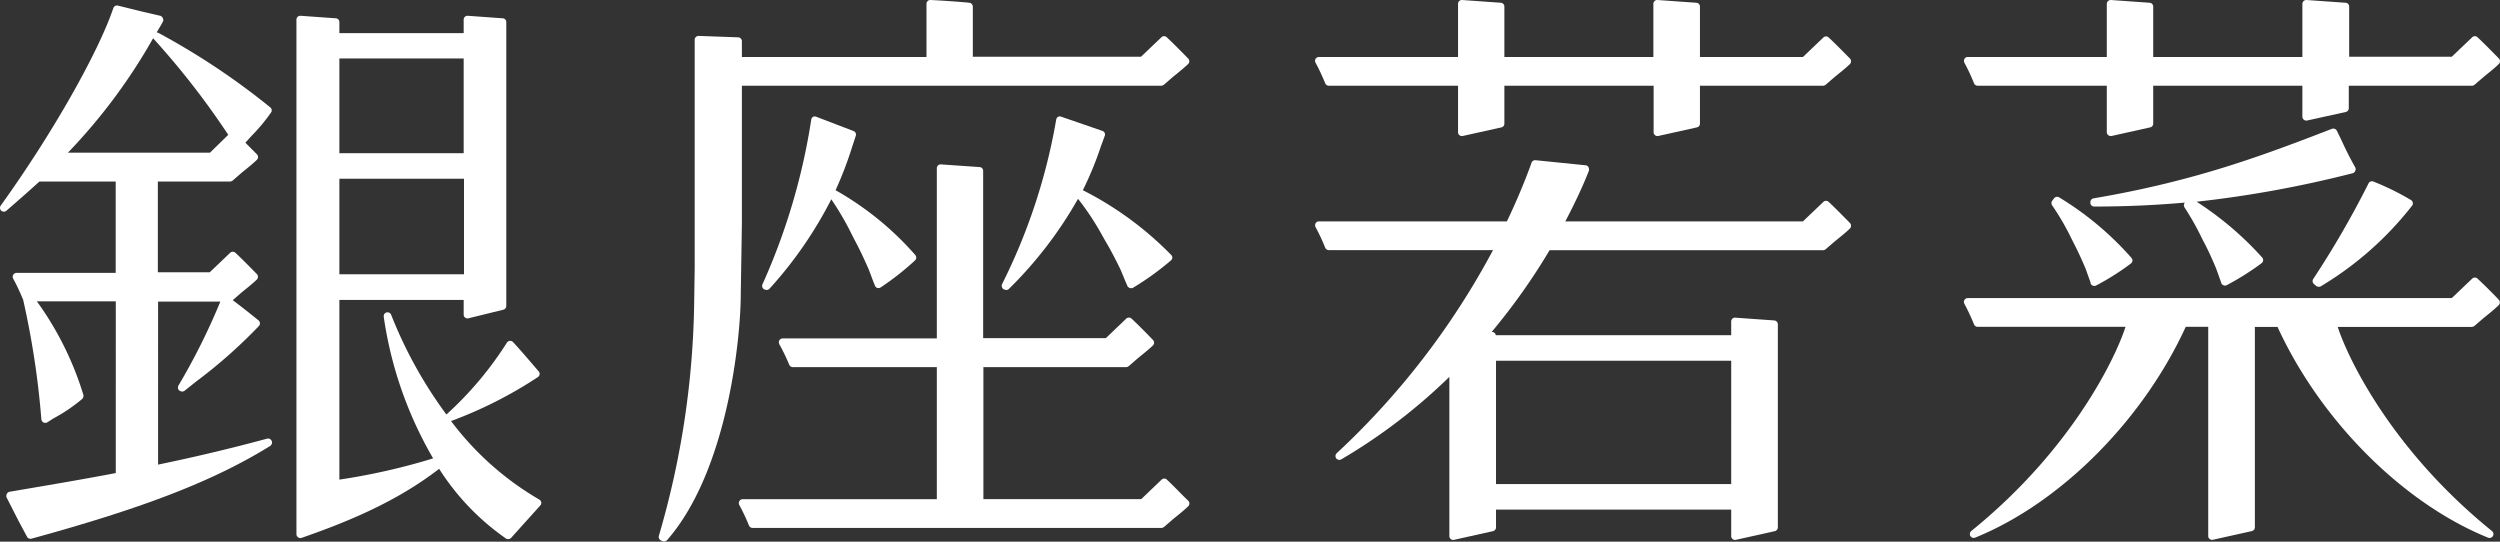 <svg xmlns="http://www.w3.org/2000/svg" viewBox="0 0 316.76 68.63"><rect x="0" y="0" width="316.76" height="68.63" fill="#333333" stroke="none"/><defs><style>.cls-1{fill:#fff;}</style></defs><g id="レイヤー_2" data-name="レイヤー 2"><g id="レイヤー_1-2" data-name="レイヤー 1"><path class="cls-1" d="M142.83,36.21a.53.53,0,0,0,.3.27.51.51,0,0,0,.4,0A35.82,35.82,0,0,0,148.36,33a.5.5,0,0,0,.18-.35v0a.49.49,0,0,0-.15-.35A42.39,42.39,0,0,0,137.2,24.1a43.09,43.09,0,0,0,2.29-5.56l.48-1.31a.46.46,0,0,0,0-.38.48.48,0,0,0-.28-.26l-5.22-1.8a.51.51,0,0,0-.4,0,.52.52,0,0,0-.24.34,74.63,74.63,0,0,1-6.87,20.88.53.53,0,0,0,.25.67l.06,0a.47.47,0,0,0,.58-.09,51.63,51.63,0,0,0,8.74-11.4A34.43,34.43,0,0,1,139.75,30l.23.41c.64,1.06,1.31,2.33,2,3.76l.8,1.92a.58.58,0,0,1,0-.19v0A1,1,0,0,0,142.83,36.21Z"/><path class="cls-1" d="M68.32,63.29a37.56,37.56,0,0,1-11.17-9.94,54,54,0,0,0,11-5.57.51.51,0,0,0,.22-.34.47.47,0,0,0-.12-.39C67,45.6,66,44.41,65,43.34a.49.49,0,0,0-.4-.15.49.49,0,0,0-.37.22,44.21,44.21,0,0,1-7.67,9.11,55.4,55.4,0,0,1-7-12.64.48.48,0,0,0-.58-.29.47.47,0,0,0-.36.47v.07a49.68,49.68,0,0,0,6.26,17.95A81.45,81.45,0,0,1,43,60.77V38H58.75v1.85a.48.48,0,0,0,.6.48l4.43-1.09a.49.49,0,0,0,.37-.47V2.81a.47.47,0,0,0-.44-.49L59.27,2a.5.5,0,0,0-.37.13.48.48,0,0,0-.15.36V4.2H43V2.81a.47.47,0,0,0-.43-.49L38.08,2a.53.53,0,0,0-.37.13.51.51,0,0,0-.15.36V67.68a.49.49,0,0,0,.21.4.49.49,0,0,0,.44.07c5.54-1.93,11.92-4.48,17.43-8.75a31,31,0,0,0,8.48,8.84.52.52,0,0,0,.65-.1l1.69-1.88,2-2.22a.49.49,0,0,0,.12-.4A.54.54,0,0,0,68.32,63.29ZM43,19.41v-12H58.75v12Zm15.79,3.24v12.1H43V22.65Z"/><path class="cls-1" d="M231.7,4.75a.48.48,0,0,0-.67,0l-2.59,2.47H215.39V.84a.48.48,0,0,0-.45-.49L210,0a.49.49,0,0,0-.36.13.48.48,0,0,0-.15.36V7.22H190.61V.84a.48.48,0,0,0-.45-.49L185.26,0a.5.5,0,0,0-.37.13.48.48,0,0,0-.15.36V7.22H167.11a.49.49,0,0,0-.42.24.55.55,0,0,0-.07.25.42.42,0,0,0,.07.24,27.19,27.19,0,0,1,1.22,2.61.5.5,0,0,0,.45.3h16.38v5.89a.46.46,0,0,0,.18.38.49.49,0,0,0,.41.1l4.9-1.09a.48.48,0,0,0,.38-.47V10.86h18.91v5.89a.46.46,0,0,0,.18.38.49.49,0,0,0,.41.1L215,16.14a.48.48,0,0,0,.39-.47V10.86H231a.52.52,0,0,0,.34-.14l1.16-1c.71-.57,1.44-1.16,1.9-1.61a.51.51,0,0,0,0-.69C233.89,6.91,232.56,5.54,231.7,4.75Z"/><path class="cls-1" d="M231.7,25.58a.48.48,0,0,0-.67,0l-2.59,2.47H198.33c1.13-2.15,2.17-4.32,3-6.44a.58.58,0,0,0,0-.18.59.59,0,0,0-.07-.26.48.48,0,0,0-.38-.23l-6.32-.64a.48.48,0,0,0-.51.33c-.83,2.31-1.9,4.87-3.12,7.42H167.11a.49.49,0,0,0-.42.24.57.57,0,0,0-.06.25.5.5,0,0,0,.06.24,25,25,0,0,1,1.22,2.61.5.5,0,0,0,.45.3h20.81a97.93,97.93,0,0,1-19.8,25.73.48.48,0,0,0-.16.36.52.52,0,0,0,.09.29.5.5,0,0,0,.65.13,71.14,71.14,0,0,0,13.69-10.45V67.92a.49.49,0,0,0,.59.48l4.93-1.1a.49.49,0,0,0,.39-.48V64.57h29.8v3.35a.46.46,0,0,0,.18.38.47.47,0,0,0,.41.1l4.93-1.1a.49.49,0,0,0,.39-.48V41.09a.5.5,0,0,0-.46-.49l-4.93-.35a.43.43,0,0,0-.37.13.47.47,0,0,0-.15.35v1.74H189.52a.47.47,0,0,0-.43-.41H189a79.58,79.58,0,0,0,7.34-10.36H231a.52.52,0,0,0,.34-.14l1.16-1c.71-.57,1.44-1.16,1.9-1.61a.51.51,0,0,0,0-.69C233.89,27.74,232.56,26.38,231.7,25.58ZM189.55,61.33V45.71h29.8V61.33Z"/><path class="cls-1" d="M94,28.36V10.86h53.14a.64.64,0,0,0,.35-.14l1.15-1c.68-.54,1.44-1.16,1.9-1.61a.47.47,0,0,0,.15-.35.51.51,0,0,0-.14-.34c-.53-.54-1.85-1.9-2.72-2.7a.48.48,0,0,0-.67,0l-2.59,2.47H123.26V.84a.5.5,0,0,0-.43-.49C122,.26,119.76.09,117.9,0a.49.49,0,0,0-.36.13.51.51,0,0,0-.15.36V7.22H94v-2a.49.49,0,0,0-.47-.49l-5-.18a.54.54,0,0,0-.36.14.47.47,0,0,0-.15.35v29l-.08,5.17a110,110,0,0,1-4.46,28.68.5.5,0,0,0,.23.57l.15.08a.53.53,0,0,0,.64-.08c7.67-8.74,9.36-25.54,9.36-31.28Z"/><path class="cls-1" d="M147.85,60.77a.49.49,0,0,0-.67,0l-2.58,2.47h-20V46.52h18.09a.64.64,0,0,0,.34-.14l1.15-1c.68-.55,1.44-1.16,1.9-1.61a.5.5,0,0,0,.15-.35.51.51,0,0,0-.14-.34c-.53-.55-1.84-1.9-2.72-2.71a.49.49,0,0,0-.67,0l-2.58,2.47H124.57V21.65a.47.47,0,0,0-.44-.48l-4.91-.34a.5.5,0,0,0-.37.13.48.48,0,0,0-.15.36V42.88H99.17a.47.47,0,0,0-.42.24.45.45,0,0,0-.07.25.53.53,0,0,0,.06.24A25.06,25.06,0,0,1,100,46.22a.51.51,0,0,0,.46.3H118.7V63.25H94.1a.49.49,0,0,0-.42.24.55.55,0,0,0-.07.25.53.53,0,0,0,.06.24,24.82,24.82,0,0,1,1.23,2.61.49.49,0,0,0,.45.3h51.82a.64.64,0,0,0,.34-.14l1.15-1c.68-.54,1.44-1.16,1.9-1.61a.49.49,0,0,0,0-.69C150,62.94,148.72,61.58,147.85,60.77Z"/><path class="cls-1" d="M250.12,10.56a.49.49,0,0,0,.45.3h16.37v5.89a.47.47,0,0,0,.19.38.5.5,0,0,0,.41.1l4.89-1.09a.48.48,0,0,0,.39-.47V10.86h18.9v3.93a.5.5,0,0,0,.6.48l4.89-1.08a.49.49,0,0,0,.39-.48V10.86h15.62a.54.54,0,0,0,.34-.14l1.16-1c.71-.57,1.45-1.17,1.89-1.61a.47.47,0,0,0,.15-.35.5.5,0,0,0-.13-.34c-.53-.54-1.86-1.9-2.72-2.7a.48.48,0,0,0-.67,0l-2.59,2.47h-13V.84a.48.48,0,0,0-.45-.49L292.24,0a.5.5,0,0,0-.52.49V7.22h-18.9V.84a.48.48,0,0,0-.45-.49L267.46,0a.5.5,0,0,0-.52.49V7.22H249.32a.49.49,0,0,0-.42.24.57.57,0,0,0-.06.25.5.5,0,0,0,.06.24A25.06,25.06,0,0,1,250.12,10.56Z"/><path class="cls-1" d="M34.43,55.89a.49.49,0,0,0-.59-.31c-4.47,1.21-9,2.29-13.81,3.29V38.21h7.89A82.88,82.88,0,0,1,22.6,48.87a.52.52,0,0,0,.12.62l.05,0a.48.48,0,0,0,.64,0l1.51-1.2a63.83,63.83,0,0,0,7.9-7,.47.47,0,0,0,.11-.36.45.45,0,0,0-.18-.34c-1.23-1-2.28-1.82-3.26-2.56l0,0,1.15-1c.71-.57,1.44-1.16,1.9-1.61a.49.49,0,0,0,.14-.34.51.51,0,0,0-.13-.35c-.41-.41-1.8-1.85-2.72-2.7a.49.49,0,0,0-.67,0l-2.59,2.47H20V23h9.15a.57.57,0,0,0,.35-.14l1.15-1c.71-.57,1.44-1.16,1.9-1.61a.53.53,0,0,0,.15-.34h0a.52.52,0,0,0-.14-.35l-1.47-1.48.8-.88a22.59,22.59,0,0,0,2.44-2.93.42.42,0,0,0,.1-.28.49.49,0,0,0-.18-.38A90.59,90.59,0,0,0,20,4.13a.29.29,0,0,0-.16,0c.26-.46.54-.89.79-1.37a.43.43,0,0,0,.06-.22.54.54,0,0,0-.05-.21A.5.5,0,0,0,20.31,2l-2.37-.55-3-.74a.49.49,0,0,0-.58.32C12.38,6.83,6.52,17.11.09,26.05a.5.5,0,0,0,.07.65.5.5,0,0,0,.65,0C2.35,25.37,3.71,24.16,5,23h9.66V34.57H2.1a.5.5,0,0,0-.42.25.42.42,0,0,0-.07.24.48.48,0,0,0,.06.24A26.92,26.92,0,0,1,2.9,37.91s0,0,0-.08A107.52,107.52,0,0,1,5.24,53.11a.52.52,0,0,0,.26.41.51.51,0,0,0,.48,0L6.8,53a21.41,21.41,0,0,0,3.6-2.44.46.46,0,0,0,.17-.36.77.77,0,0,0,0-.15,40.18,40.18,0,0,0-5.9-11.87h10V59.94c-4,.76-8,1.44-12,2.12l-1.45.25a.47.47,0,0,0-.35.26.43.43,0,0,0-.06.22A.46.46,0,0,0,.82,63L2.35,66,3.42,68a.5.5,0,0,0,.57.25c14.35-3.93,23.11-7.33,30.25-11.75a.53.53,0,0,0,.19-.62ZM26.61,19.34h-18A71.91,71.91,0,0,0,19.4,4.85s0,0,0,0a101.24,101.24,0,0,1,9.52,12.23Z"/><path class="cls-1" d="M110.86,36.2a.47.47,0,0,0,.3.28.52.52,0,0,0,.42-.06A34.64,34.64,0,0,0,115.93,33a.49.49,0,0,0,.16-.37.5.5,0,0,0-.13-.33,38.72,38.72,0,0,0-10.09-8.2A47.43,47.43,0,0,0,108,18.52s.43-1.31.43-1.31a.48.48,0,0,0-.29-.61l-4.7-1.8a.51.51,0,0,0-.42,0,.5.5,0,0,0-.23.35,80.66,80.66,0,0,1-6.19,20.89.52.52,0,0,0,.22.63l.06,0a.5.5,0,0,0,.63-.1,51.75,51.75,0,0,0,7.82-11.32A37.1,37.1,0,0,1,108.07,30l.22.42c.57,1.05,1.17,2.32,1.8,3.76l.72,1.92a.57.57,0,0,1,0-.18.45.45,0,0,1,0-.16.59.59,0,0,0,0,.14A.88.88,0,0,0,110.86,36.2Z"/><path class="cls-1" d="M260.89,25a.48.48,0,0,0-.63.13l-.23.29a.54.54,0,0,0-.1.3A.51.51,0,0,0,260,26a31.54,31.54,0,0,1,2.46,4.23l.18.36c.52,1,1.07,2.15,1.62,3.47l.63,1.76a.69.69,0,0,1,0,.1.49.49,0,0,0,.28.27.53.53,0,0,0,.39,0,32.3,32.3,0,0,0,4.43-2.8.52.52,0,0,0,.2-.35.51.51,0,0,0-.13-.37A39.39,39.39,0,0,0,260.89,25Z"/><path class="cls-1" d="M293.45,36.21a.55.55,0,0,0,.6.07,42.12,42.12,0,0,0,11.57-10.22.45.45,0,0,0,.09-.39.49.49,0,0,0-.22-.32A33.16,33.16,0,0,0,300.71,23a.48.48,0,0,0-.61.24,118.59,118.59,0,0,1-7,12.1.49.49,0,0,0,.09.65Z"/><path class="cls-1" d="M298.42,21.65a.49.49,0,0,0,0-.44c-.54-.94-1.15-2.13-1.84-3.64l-.49-1a.51.51,0,0,0-.62-.25c-8.43,3.25-17.14,6.6-30.2,8.81a.49.49,0,0,0-.41.54v.09a.49.49,0,0,0,.49.41c4.29,0,8.05-.2,11.48-.5h0a.53.53,0,0,0-.05.6A33.93,33.93,0,0,1,279,30.21l.18.35q.8,1.5,1.62,3.48s.63,1.76.63,1.76l0,.05a.52.52,0,0,0,.29.29.47.47,0,0,0,.4,0,33.87,33.87,0,0,0,4.43-2.79.49.49,0,0,0,.07-.73,41.1,41.1,0,0,0-8.3-7.06,143,143,0,0,0,19.73-3.6A.5.5,0,0,0,298.42,21.65Z"/><path class="cls-1" d="M313.91,35.3a.49.49,0,0,0-.67,0l-2.59,2.47H249.32a.49.49,0,0,0-.42.24.48.48,0,0,0,0,.49,27.19,27.19,0,0,1,1.22,2.61.49.49,0,0,0,.45.3h18.74c-1.16,3.67-6.63,15.43-19.54,25.87a.49.49,0,0,0-.18.38.54.54,0,0,0,.06.25.5.5,0,0,0,.61.21c10.8-4.38,21.24-14.84,26.68-26.71h2.85v26.5a.46.46,0,0,0,.18.38.47.47,0,0,0,.41.1l4.94-1.1a.49.49,0,0,0,.38-.48V41.42h2.87c5.45,11.87,15.88,22.33,26.69,26.71a.49.49,0,0,0,.6-.21.45.45,0,0,0,.07-.25.53.53,0,0,0-.18-.38c-12.92-10.44-18.38-22.2-19.55-25.87h17a.64.64,0,0,0,.34-.14l1.16-1h0c.68-.54,1.44-1.16,1.89-1.61a.47.47,0,0,0,.15-.35.5.5,0,0,0-.13-.34C316,37.32,314.72,36.06,313.91,35.3Z"/></g></g></svg>